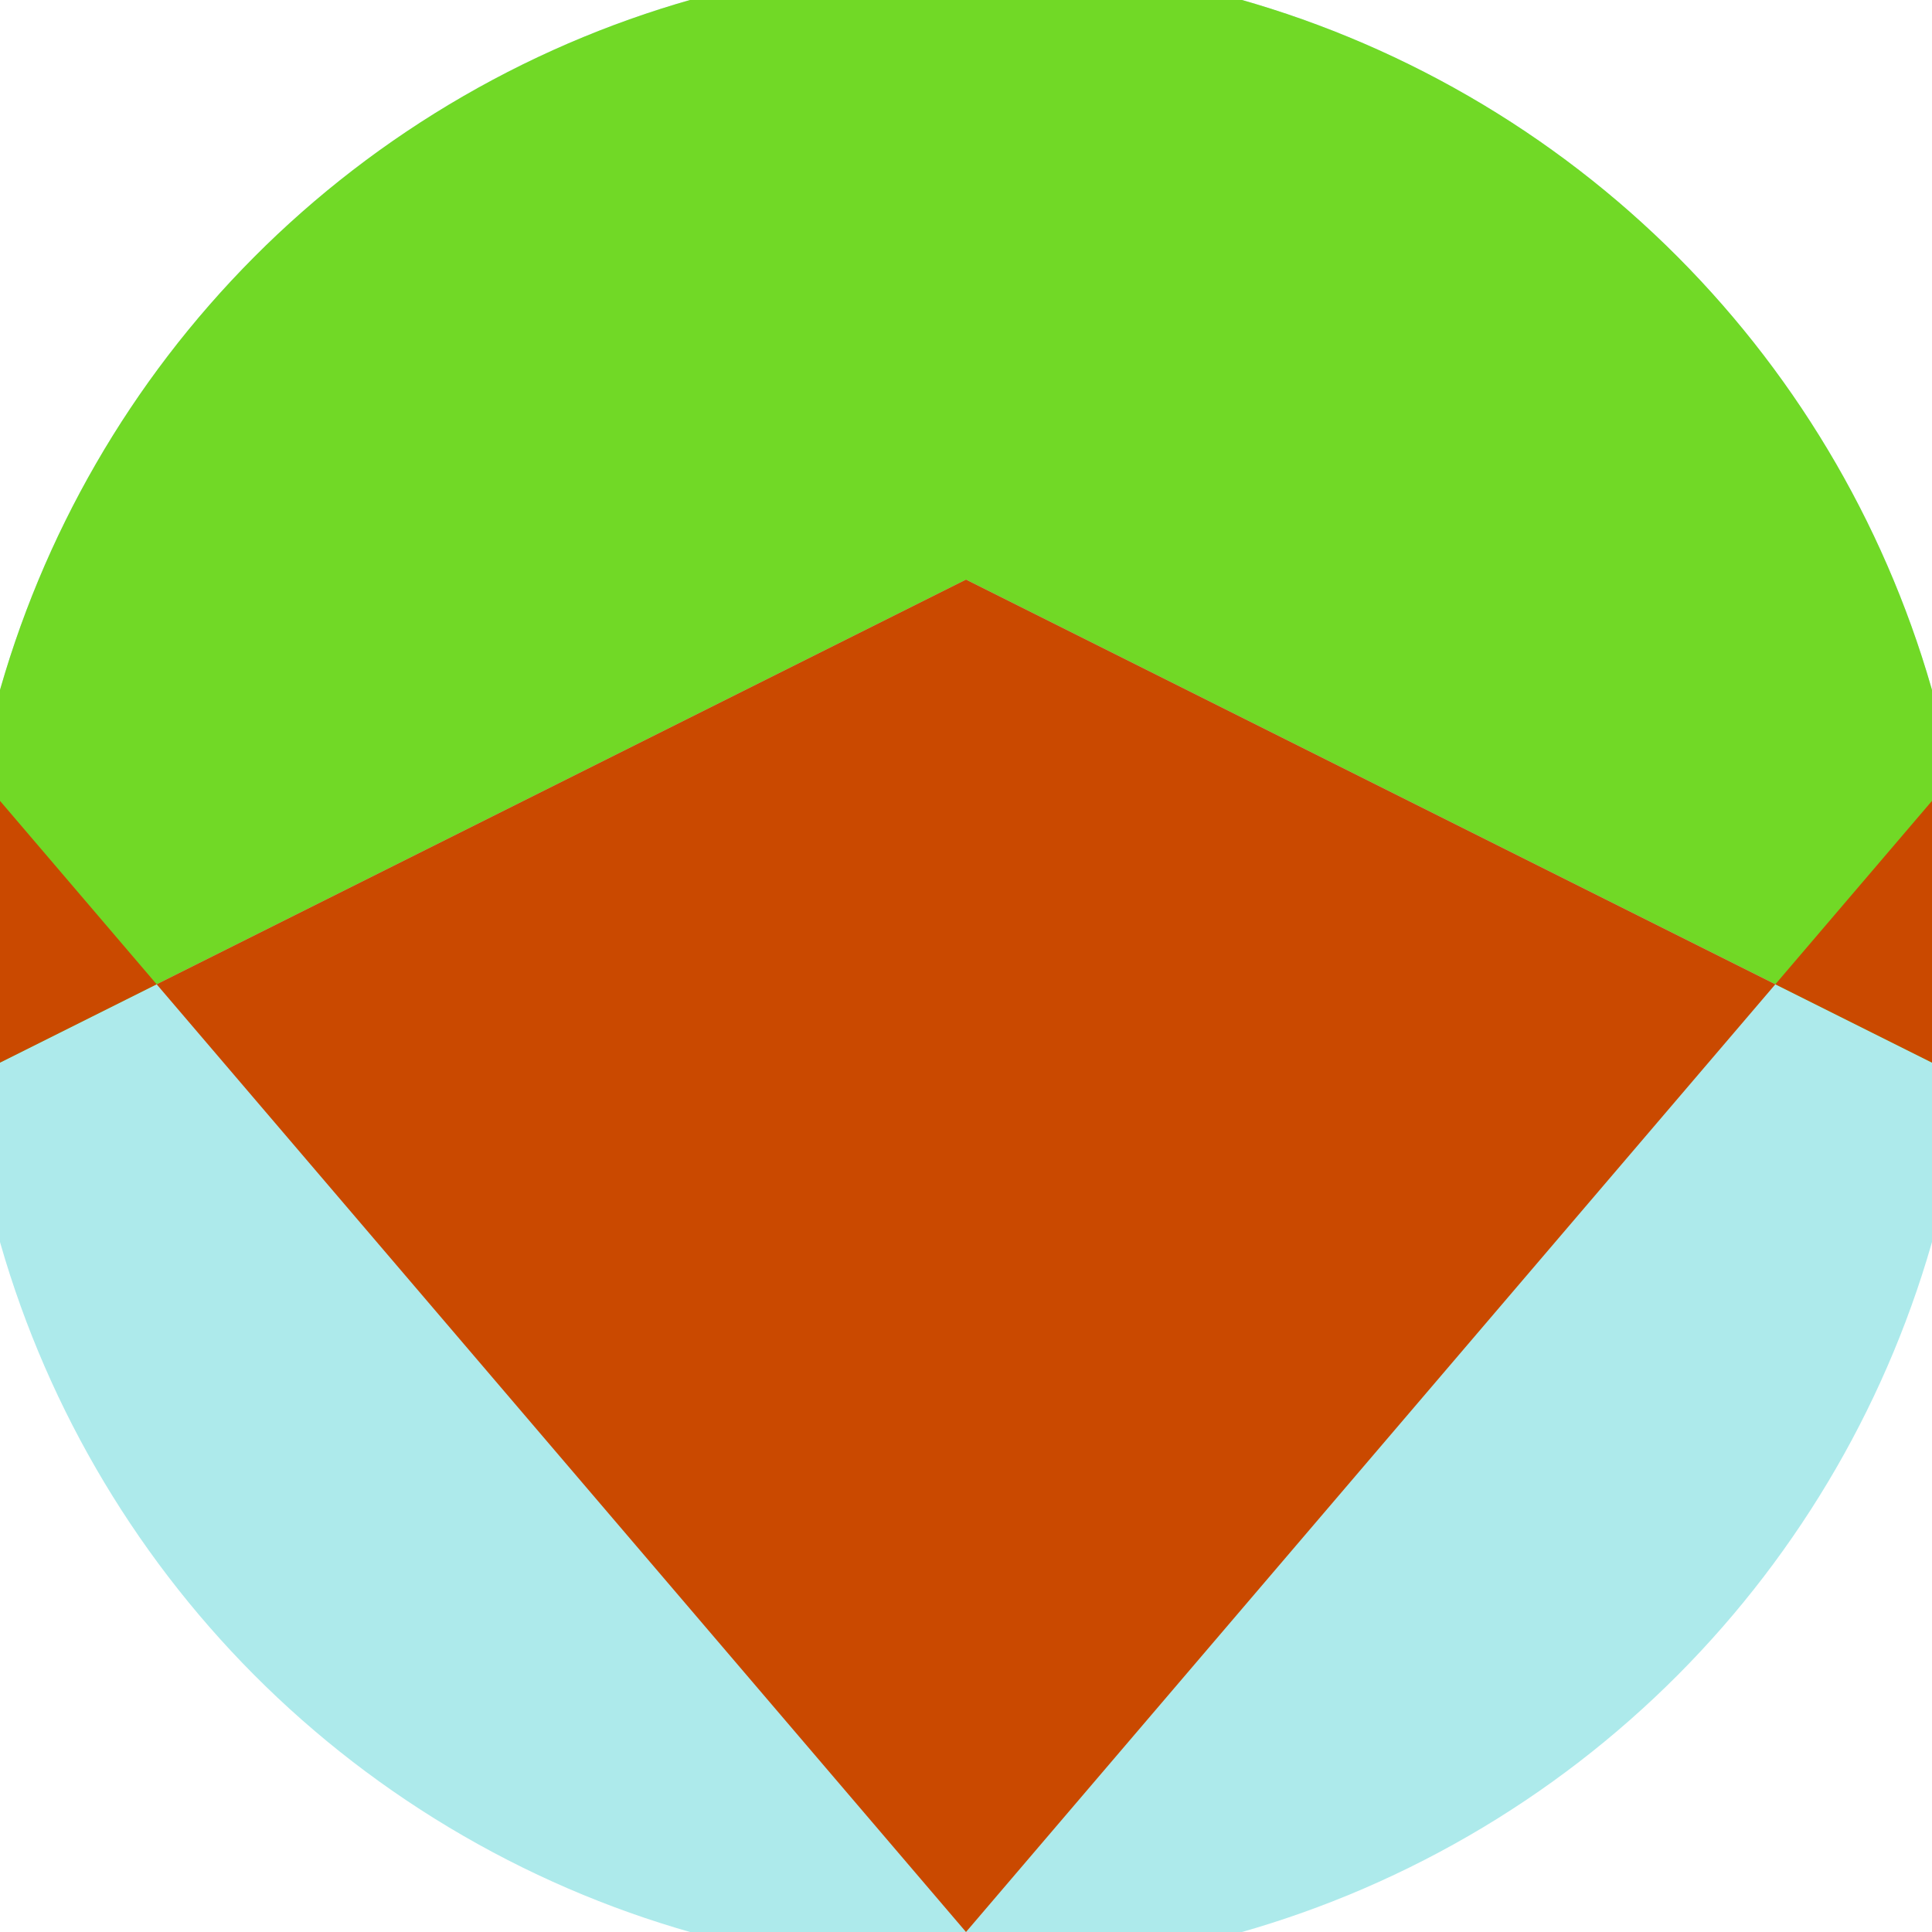 <svg xmlns="http://www.w3.org/2000/svg" width="128" height="128" viewBox="0 0 100 100" shape-rendering="geometricPrecision">
                            <defs>
                                <clipPath id="clip">
                                    <circle cx="50" cy="50" r="52" />
                                    <!--<rect x="0" y="0" width="100" height="100"/>-->
                                </clipPath>
                            </defs>
                            <g transform="rotate(180 50 50)">
                            <rect x="0" y="0" width="100" height="100" fill="#adeaeb" clip-path="url(#clip)"/><path d="M 0 45 L 50 70 L 100 45 V 100 H 0 Z" fill="#71d926" clip-path="url(#clip)"/><path d="M 50 0 L 135.4 100 H 100 V 45 L 50 70 L 0 45 V 100 H -35.4 Z" fill="#ca4900" clip-path="url(#clip)"/></g></svg>